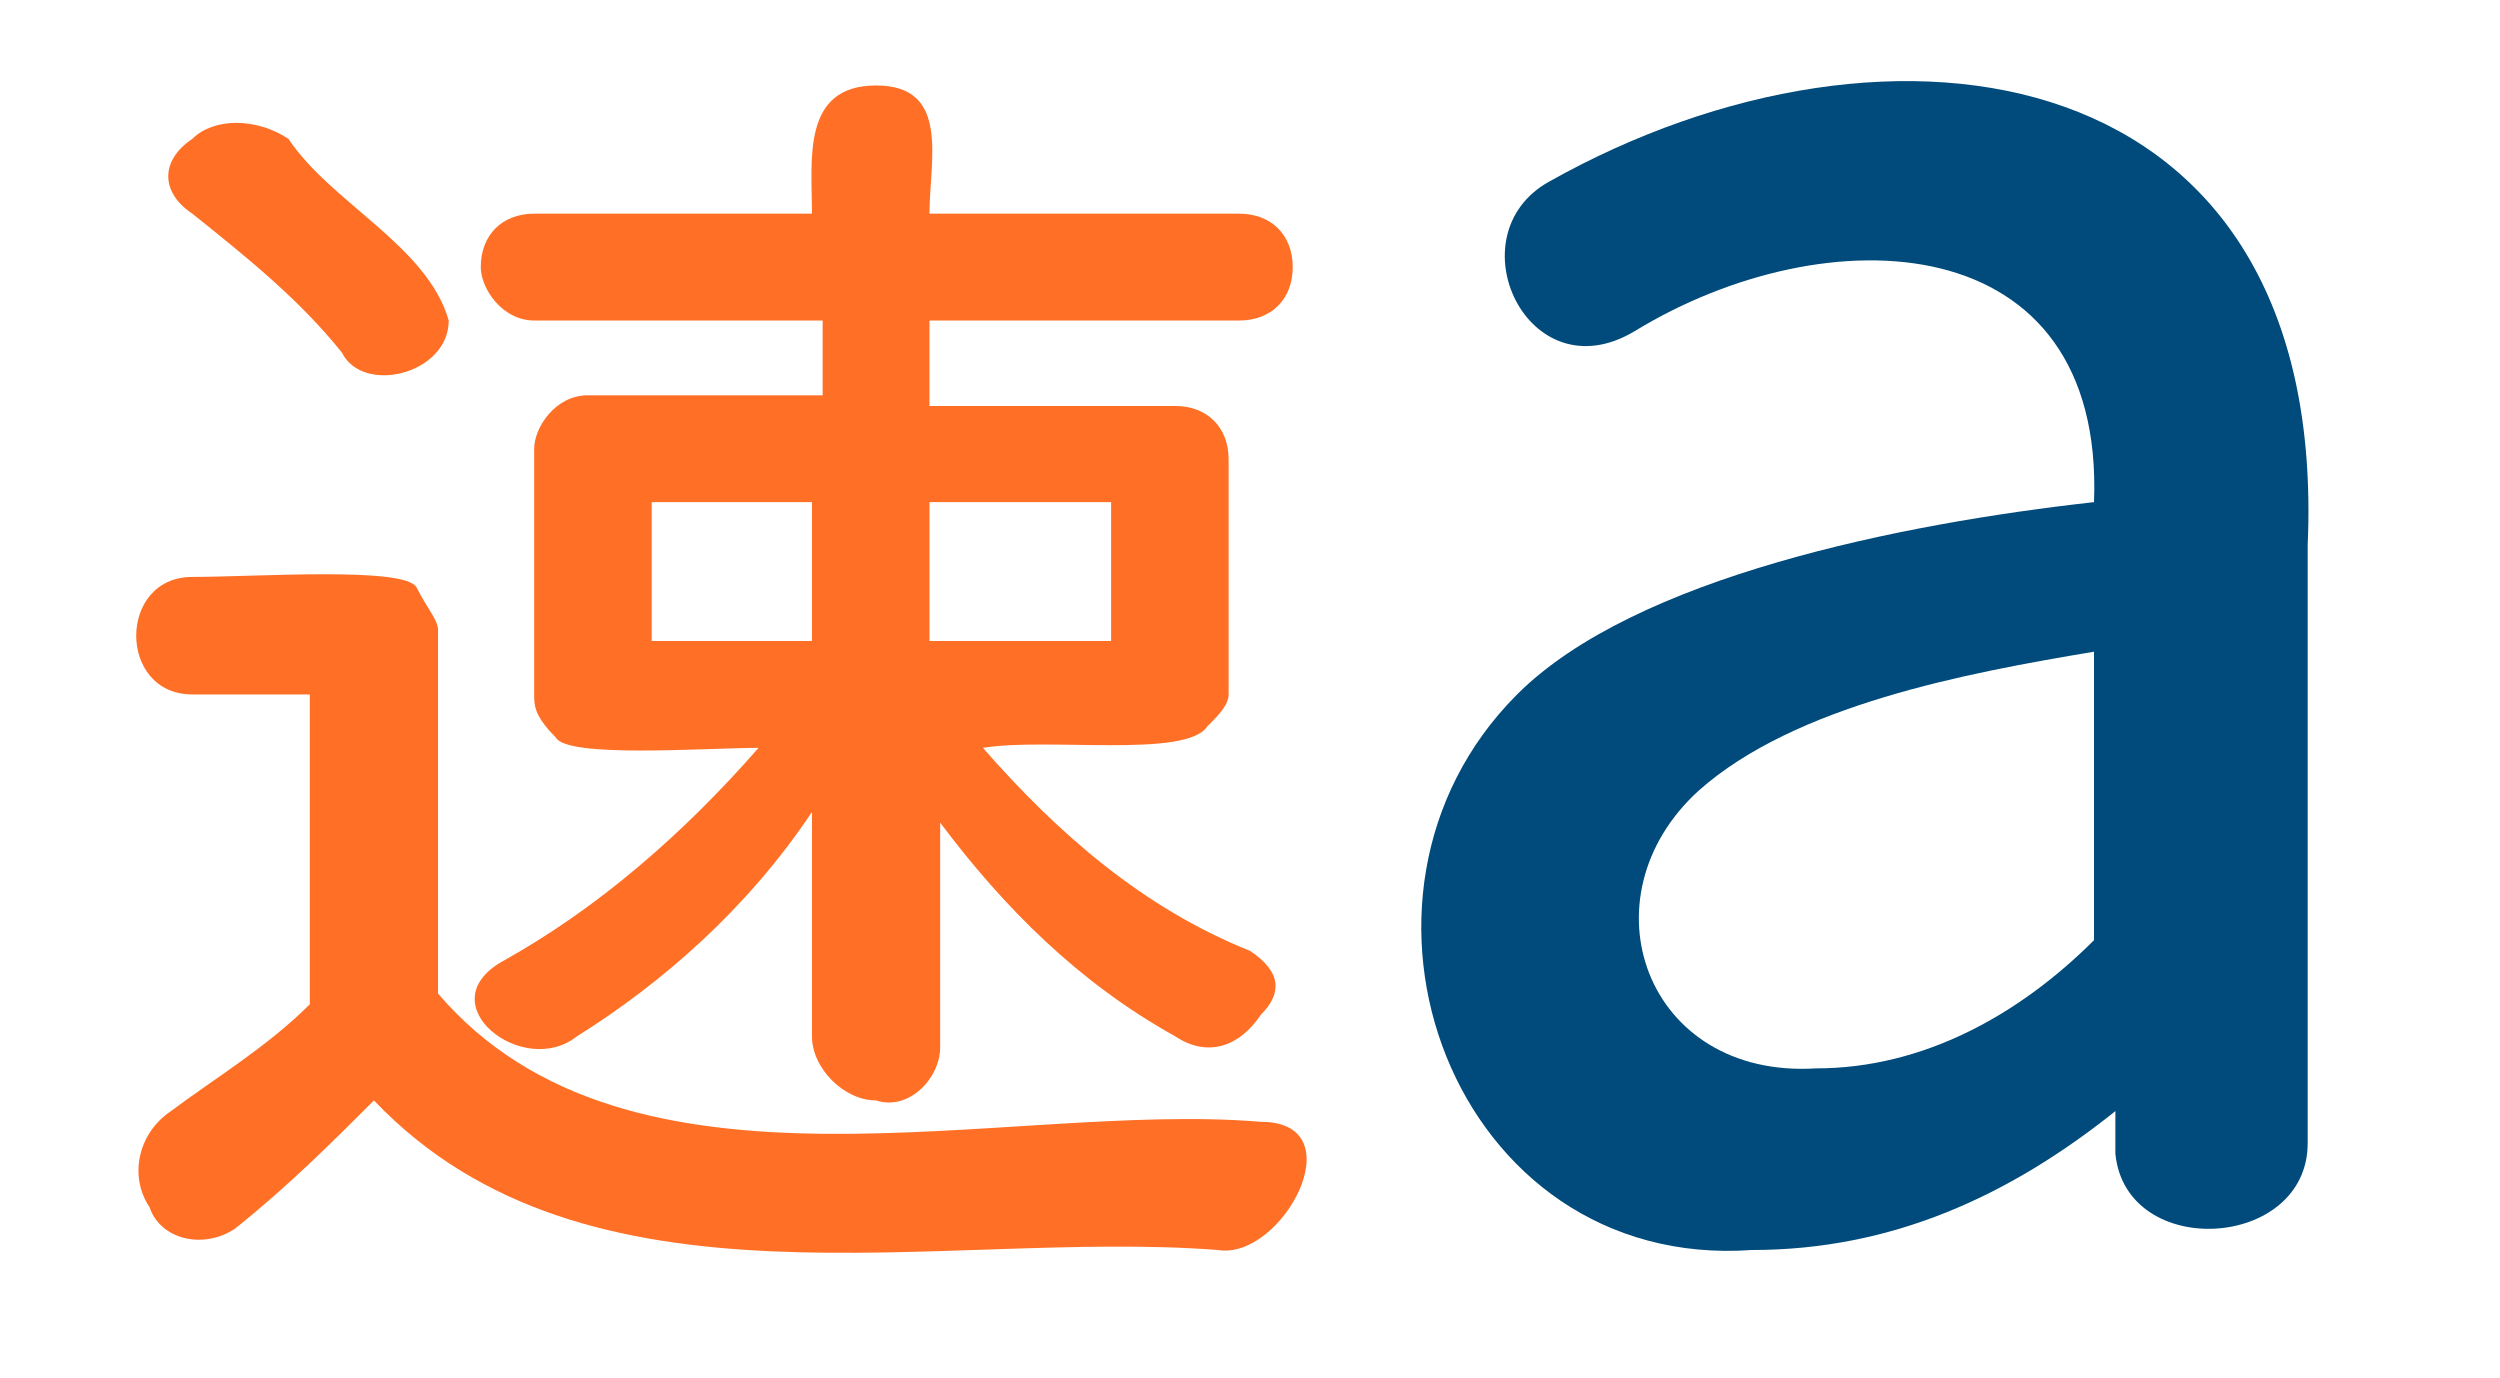 <?xml version="1.0" encoding="UTF-8"?>
<!-- Generator: Adobe Illustrator 27.2.0, SVG Export Plug-In . SVG Version: 6.00 Build 0)  -->
<svg xmlns="http://www.w3.org/2000/svg" xmlns:xlink="http://www.w3.org/1999/xlink" version="1.1" id="Layer_1" x="0px" y="0px" viewBox="0 0 23.4 12.9" style="enable-background:new 0 0 23.4 12.9;" xml:space="preserve">
<style type="text/css">
	.st0{fill:#004B7C;}
	.st1{fill:#FF6F25;}
</style>
<path class="st0" d="M17,10c1,0,1.9-0.5,2.6-1.2V6.1c-1.2,0.2-2.8,0.5-3.7,1.3C14.8,8.4,15.4,10.1,17,10z M16.4,11.7  c-2.8,0.2-4.1-3.3-2.2-5.2c1.1-1.1,3.6-1.6,5.4-1.8c0.1-2.6-2.5-2.7-4.3-1.6c-1,0.6-1.7-0.9-0.8-1.4c3.2-1.8,7.3-1.2,7.1,3.4  c0,0,0,5.6,0,5.6c0,1-1.7,1.1-1.8,0.1l0-0.4C18.8,11.2,17.7,11.7,16.4,11.7z"></path>
<path class="st1" d="M1.4,11.3c-0.2-0.3-0.1-0.7,0.2-0.9C2,10.1,2.5,9.8,2.9,9.4V6.5H1.8c-0.7,0-0.7-1.1,0-1.1c0.6,0,2-0.1,2.1,0.1  C4,5.7,4.1,5.8,4.1,5.9v3.4c1.8,2.1,5.3,1,7.7,1.2c0.9,0,0.2,1.3-0.4,1.2c-2.6-0.2-5.9,0.7-7.9-1.4c-0.4,0.4-0.8,0.8-1.3,1.2  C1.9,11.7,1.5,11.6,1.4,11.3z M11,9.7c-0.9-0.5-1.6-1.2-2.2-2v2.1c0,0.3-0.3,0.6-0.6,0.5c-0.3,0-0.6-0.3-0.6-0.6c0,0,0-2.1,0-2.1  C7,8.5,6.2,9.2,5.4,9.7C4.9,10.1,4,9.4,4.7,9c0.9-0.5,1.7-1.2,2.4-2c-0.5,0-1.8,0.1-1.9-0.1C5,6.7,5,6.6,5,6.5V4.2  C5,4,5.2,3.7,5.5,3.7c0,0,2.2,0,2.2,0V3H5C4.7,3,4.5,2.7,4.5,2.5C4.5,2.2,4.7,2,5,2c0,0,2.6,0,2.6,0c0-0.5-0.1-1.2,0.6-1.2  c0.7,0,0.5,0.7,0.5,1.2h2.9c0.3,0,0.5,0.2,0.5,0.5c0,0.3-0.2,0.5-0.5,0.5c0,0-2.9,0-2.9,0v0.8h2.3c0.3,0,0.5,0.2,0.5,0.5  c0,0,0,2.2,0,2.2c0,0.1-0.1,0.2-0.2,0.3c-0.2,0.3-1.5,0.1-2.1,0.2c0.7,0.8,1.5,1.5,2.5,1.9c0.3,0.2,0.3,0.4,0.1,0.6  C11.6,9.8,11.3,9.9,11,9.7z M6.1,6h1.5V4.7H6.1V6z M8.7,6h1.7V4.7H8.7V6z M3.2,3.3C2.8,2.8,2.3,2.4,1.8,2c-0.3-0.2-0.3-0.5,0-0.7  c0.2-0.2,0.6-0.2,0.9,0C3.1,1.9,4,2.3,4.2,3C4.2,3.5,3.4,3.7,3.2,3.3z"></path>
</svg>
